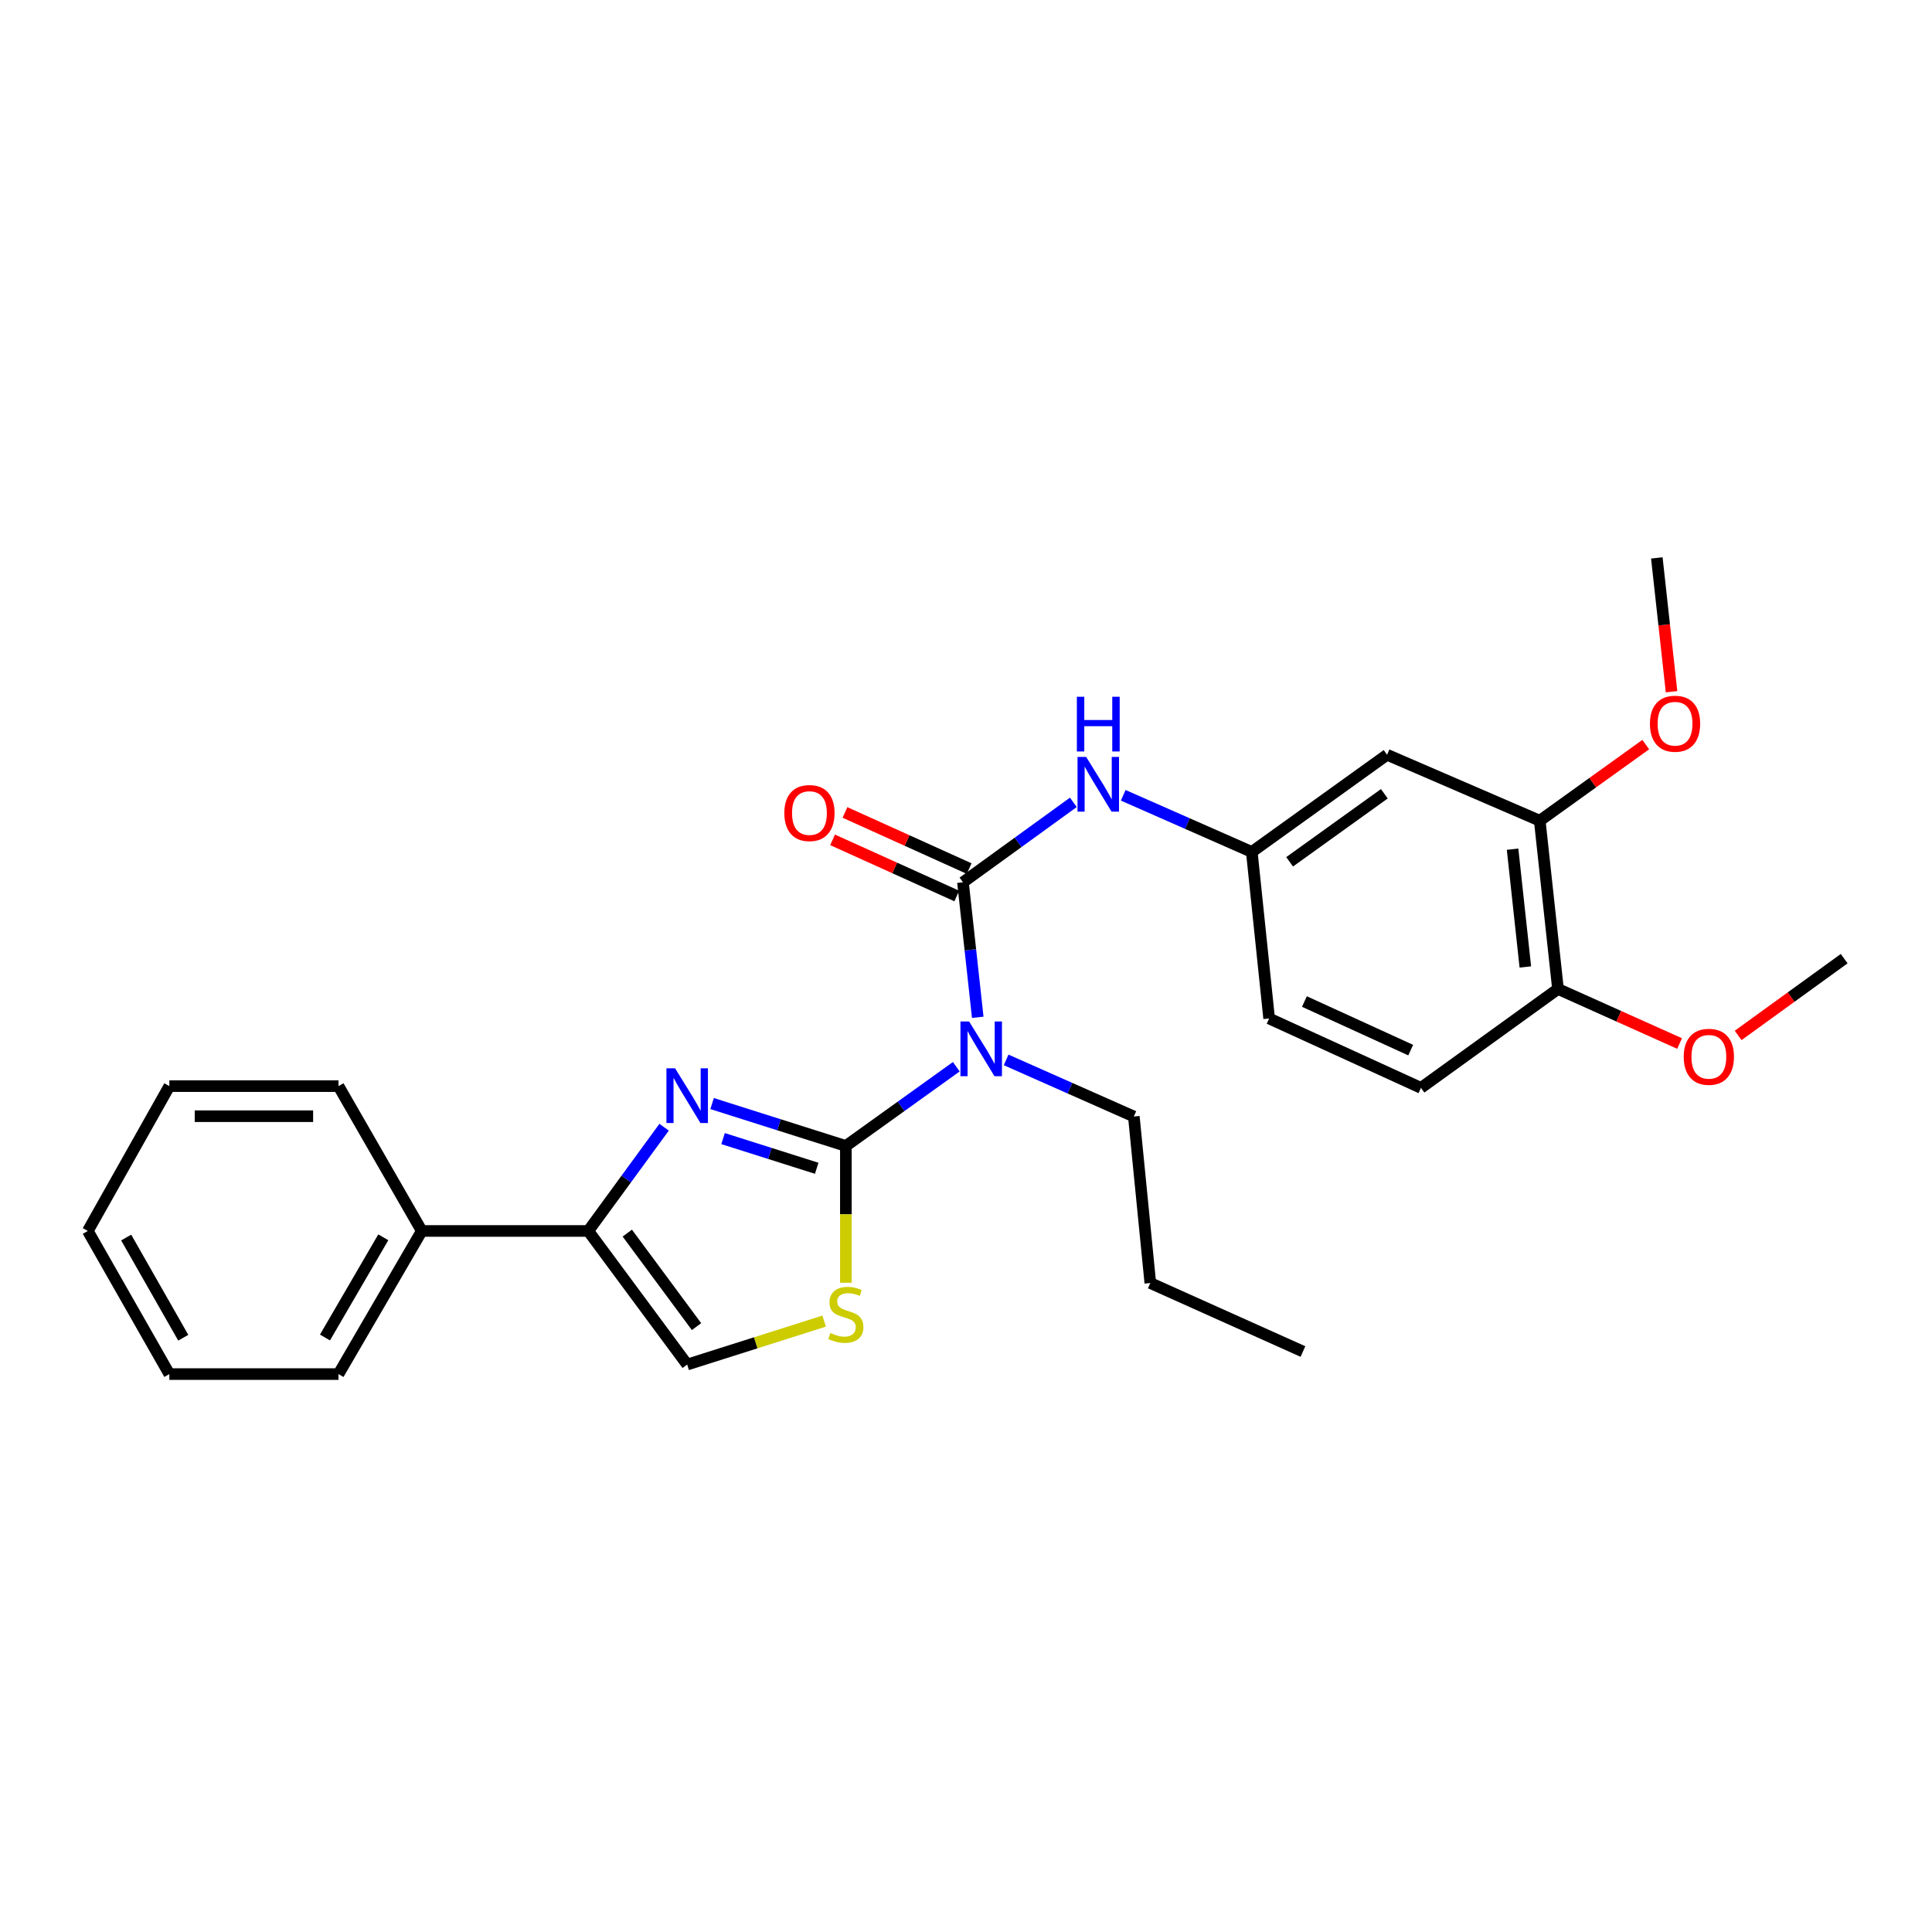 <?xml version='1.0' encoding='iso-8859-1'?>
<svg version='1.1' baseProfile='full'
              xmlns='http://www.w3.org/2000/svg'
                      xmlns:rdkit='http://www.rdkit.org/xml'
                      xmlns:xlink='http://www.w3.org/1999/xlink'
                  xml:space='preserve'
width='1000px' height='1000px' viewBox='0 0 1000 1000'>
<!-- END OF HEADER -->
<rect style='opacity:1.0;fill:#FFFFFF;stroke:none' width='1000' height='1000' x='0' y='0'> </rect>
<path class='bond-0' d='M 437.816,593.151 L 403.197,582.177' style='fill:none;fill-rule:evenodd;stroke:#000000;stroke-width:6px;stroke-linecap:butt;stroke-linejoin:miter;stroke-opacity:1' />
<path class='bond-0' d='M 403.197,582.177 L 368.578,571.202' style='fill:none;fill-rule:evenodd;stroke:#0000FF;stroke-width:6px;stroke-linecap:butt;stroke-linejoin:miter;stroke-opacity:1' />
<path class='bond-0' d='M 422.725,604.701 L 398.492,597.019' style='fill:none;fill-rule:evenodd;stroke:#000000;stroke-width:6px;stroke-linecap:butt;stroke-linejoin:miter;stroke-opacity:1' />
<path class='bond-0' d='M 398.492,597.019 L 374.259,589.337' style='fill:none;fill-rule:evenodd;stroke:#0000FF;stroke-width:6px;stroke-linecap:butt;stroke-linejoin:miter;stroke-opacity:1' />
<path class='bond-1' d='M 437.816,593.151 L 466.396,572.645' style='fill:none;fill-rule:evenodd;stroke:#000000;stroke-width:6px;stroke-linecap:butt;stroke-linejoin:miter;stroke-opacity:1' />
<path class='bond-1' d='M 466.396,572.645 L 494.976,552.139' style='fill:none;fill-rule:evenodd;stroke:#0000FF;stroke-width:6px;stroke-linecap:butt;stroke-linejoin:miter;stroke-opacity:1' />
<path class='bond-4' d='M 437.816,593.151 L 437.816,628.546' style='fill:none;fill-rule:evenodd;stroke:#000000;stroke-width:6px;stroke-linecap:butt;stroke-linejoin:miter;stroke-opacity:1' />
<path class='bond-4' d='M 437.816,628.546 L 437.816,663.942' style='fill:none;fill-rule:evenodd;stroke:#CCCC00;stroke-width:6px;stroke-linecap:butt;stroke-linejoin:miter;stroke-opacity:1' />
<path class='bond-3' d='M 343.747,583.444 L 324.116,610.294' style='fill:none;fill-rule:evenodd;stroke:#0000FF;stroke-width:6px;stroke-linecap:butt;stroke-linejoin:miter;stroke-opacity:1' />
<path class='bond-3' d='M 324.116,610.294 L 304.486,637.145' style='fill:none;fill-rule:evenodd;stroke:#000000;stroke-width:6px;stroke-linecap:butt;stroke-linejoin:miter;stroke-opacity:1' />
<path class='bond-2' d='M 506.082,526.558 L 502.254,491.615' style='fill:none;fill-rule:evenodd;stroke:#0000FF;stroke-width:6px;stroke-linecap:butt;stroke-linejoin:miter;stroke-opacity:1' />
<path class='bond-2' d='M 502.254,491.615 L 498.426,456.672' style='fill:none;fill-rule:evenodd;stroke:#000000;stroke-width:6px;stroke-linecap:butt;stroke-linejoin:miter;stroke-opacity:1' />
<path class='bond-15' d='M 520.772,548.604 L 553.822,563.253' style='fill:none;fill-rule:evenodd;stroke:#0000FF;stroke-width:6px;stroke-linecap:butt;stroke-linejoin:miter;stroke-opacity:1' />
<path class='bond-15' d='M 553.822,563.253 L 586.871,577.901' style='fill:none;fill-rule:evenodd;stroke:#000000;stroke-width:6px;stroke-linecap:butt;stroke-linejoin:miter;stroke-opacity:1' />
<path class='bond-6' d='M 498.426,456.672 L 526.994,435.983' style='fill:none;fill-rule:evenodd;stroke:#000000;stroke-width:6px;stroke-linecap:butt;stroke-linejoin:miter;stroke-opacity:1' />
<path class='bond-6' d='M 526.994,435.983 L 555.562,415.293' style='fill:none;fill-rule:evenodd;stroke:#0000FF;stroke-width:6px;stroke-linecap:butt;stroke-linejoin:miter;stroke-opacity:1' />
<path class='bond-9' d='M 501.633,449.579 L 469.494,435.049' style='fill:none;fill-rule:evenodd;stroke:#000000;stroke-width:6px;stroke-linecap:butt;stroke-linejoin:miter;stroke-opacity:1' />
<path class='bond-9' d='M 469.494,435.049 L 437.354,420.519' style='fill:none;fill-rule:evenodd;stroke:#FF0000;stroke-width:6px;stroke-linecap:butt;stroke-linejoin:miter;stroke-opacity:1' />
<path class='bond-9' d='M 495.219,463.766 L 463.08,449.236' style='fill:none;fill-rule:evenodd;stroke:#000000;stroke-width:6px;stroke-linecap:butt;stroke-linejoin:miter;stroke-opacity:1' />
<path class='bond-9' d='M 463.08,449.236 L 430.94,434.706' style='fill:none;fill-rule:evenodd;stroke:#FF0000;stroke-width:6px;stroke-linecap:butt;stroke-linejoin:miter;stroke-opacity:1' />
<path class='bond-12' d='M 304.486,637.145 L 218.315,637.145' style='fill:none;fill-rule:evenodd;stroke:#000000;stroke-width:6px;stroke-linecap:butt;stroke-linejoin:miter;stroke-opacity:1' />
<path class='bond-27' d='M 304.486,637.145 L 355.684,706.292' style='fill:none;fill-rule:evenodd;stroke:#000000;stroke-width:6px;stroke-linecap:butt;stroke-linejoin:miter;stroke-opacity:1' />
<path class='bond-27' d='M 324.679,638.252 L 360.518,686.655' style='fill:none;fill-rule:evenodd;stroke:#000000;stroke-width:6px;stroke-linecap:butt;stroke-linejoin:miter;stroke-opacity:1' />
<path class='bond-5' d='M 426.582,683.802 L 391.133,695.047' style='fill:none;fill-rule:evenodd;stroke:#CCCC00;stroke-width:6px;stroke-linecap:butt;stroke-linejoin:miter;stroke-opacity:1' />
<path class='bond-5' d='M 391.133,695.047 L 355.684,706.292' style='fill:none;fill-rule:evenodd;stroke:#000000;stroke-width:6px;stroke-linecap:butt;stroke-linejoin:miter;stroke-opacity:1' />
<path class='bond-10' d='M 581.375,411.639 L 614.649,426.301' style='fill:none;fill-rule:evenodd;stroke:#0000FF;stroke-width:6px;stroke-linecap:butt;stroke-linejoin:miter;stroke-opacity:1' />
<path class='bond-10' d='M 614.649,426.301 L 647.923,440.964' style='fill:none;fill-rule:evenodd;stroke:#000000;stroke-width:6px;stroke-linecap:butt;stroke-linejoin:miter;stroke-opacity:1' />
<path class='bond-7' d='M 717.952,390.665 L 647.923,440.964' style='fill:none;fill-rule:evenodd;stroke:#000000;stroke-width:6px;stroke-linecap:butt;stroke-linejoin:miter;stroke-opacity:1' />
<path class='bond-7' d='M 716.531,410.856 L 667.51,446.065' style='fill:none;fill-rule:evenodd;stroke:#000000;stroke-width:6px;stroke-linecap:butt;stroke-linejoin:miter;stroke-opacity:1' />
<path class='bond-8' d='M 717.952,390.665 L 796.97,424.797' style='fill:none;fill-rule:evenodd;stroke:#000000;stroke-width:6px;stroke-linecap:butt;stroke-linejoin:miter;stroke-opacity:1' />
<path class='bond-16' d='M 796.97,424.797 L 824.407,405.097' style='fill:none;fill-rule:evenodd;stroke:#000000;stroke-width:6px;stroke-linecap:butt;stroke-linejoin:miter;stroke-opacity:1' />
<path class='bond-16' d='M 824.407,405.097 L 851.844,385.397' style='fill:none;fill-rule:evenodd;stroke:#FF0000;stroke-width:6px;stroke-linecap:butt;stroke-linejoin:miter;stroke-opacity:1' />
<path class='bond-29' d='M 796.97,424.797 L 806.407,511.885' style='fill:none;fill-rule:evenodd;stroke:#000000;stroke-width:6px;stroke-linecap:butt;stroke-linejoin:miter;stroke-opacity:1' />
<path class='bond-29' d='M 782.906,439.538 L 789.512,500.499' style='fill:none;fill-rule:evenodd;stroke:#000000;stroke-width:6px;stroke-linecap:butt;stroke-linejoin:miter;stroke-opacity:1' />
<path class='bond-14' d='M 647.923,440.964 L 656.901,527.161' style='fill:none;fill-rule:evenodd;stroke:#000000;stroke-width:6px;stroke-linecap:butt;stroke-linejoin:miter;stroke-opacity:1' />
<path class='bond-11' d='M 806.407,511.885 L 735.486,563.084' style='fill:none;fill-rule:evenodd;stroke:#000000;stroke-width:6px;stroke-linecap:butt;stroke-linejoin:miter;stroke-opacity:1' />
<path class='bond-17' d='M 806.407,511.885 L 837.883,526.005' style='fill:none;fill-rule:evenodd;stroke:#000000;stroke-width:6px;stroke-linecap:butt;stroke-linejoin:miter;stroke-opacity:1' />
<path class='bond-17' d='M 837.883,526.005 L 869.359,540.125' style='fill:none;fill-rule:evenodd;stroke:#FF0000;stroke-width:6px;stroke-linecap:butt;stroke-linejoin:miter;stroke-opacity:1' />
<path class='bond-18' d='M 218.315,637.145 L 175.204,711.223' style='fill:none;fill-rule:evenodd;stroke:#000000;stroke-width:6px;stroke-linecap:butt;stroke-linejoin:miter;stroke-opacity:1' />
<path class='bond-18' d='M 198.391,640.425 L 168.213,692.28' style='fill:none;fill-rule:evenodd;stroke:#000000;stroke-width:6px;stroke-linecap:butt;stroke-linejoin:miter;stroke-opacity:1' />
<path class='bond-19' d='M 218.315,637.145 L 175.204,562.176' style='fill:none;fill-rule:evenodd;stroke:#000000;stroke-width:6px;stroke-linecap:butt;stroke-linejoin:miter;stroke-opacity:1' />
<path class='bond-13' d='M 735.486,563.084 L 656.901,527.161' style='fill:none;fill-rule:evenodd;stroke:#000000;stroke-width:6px;stroke-linecap:butt;stroke-linejoin:miter;stroke-opacity:1' />
<path class='bond-13' d='M 730.171,543.535 L 675.162,518.389' style='fill:none;fill-rule:evenodd;stroke:#000000;stroke-width:6px;stroke-linecap:butt;stroke-linejoin:miter;stroke-opacity:1' />
<path class='bond-22' d='M 586.871,577.901 L 595.4,664.089' style='fill:none;fill-rule:evenodd;stroke:#000000;stroke-width:6px;stroke-linecap:butt;stroke-linejoin:miter;stroke-opacity:1' />
<path class='bond-20' d='M 865.188,358.039 L 861.379,323.408' style='fill:none;fill-rule:evenodd;stroke:#FF0000;stroke-width:6px;stroke-linecap:butt;stroke-linejoin:miter;stroke-opacity:1' />
<path class='bond-20' d='M 861.379,323.408 L 857.571,288.777' style='fill:none;fill-rule:evenodd;stroke:#000000;stroke-width:6px;stroke-linecap:butt;stroke-linejoin:miter;stroke-opacity:1' />
<path class='bond-21' d='M 899.66,535.938 L 927.103,516.066' style='fill:none;fill-rule:evenodd;stroke:#FF0000;stroke-width:6px;stroke-linecap:butt;stroke-linejoin:miter;stroke-opacity:1' />
<path class='bond-21' d='M 927.103,516.066 L 954.545,496.194' style='fill:none;fill-rule:evenodd;stroke:#000000;stroke-width:6px;stroke-linecap:butt;stroke-linejoin:miter;stroke-opacity:1' />
<path class='bond-24' d='M 175.204,711.223 L 87.658,711.223' style='fill:none;fill-rule:evenodd;stroke:#000000;stroke-width:6px;stroke-linecap:butt;stroke-linejoin:miter;stroke-opacity:1' />
<path class='bond-25' d='M 175.204,562.176 L 87.658,562.176' style='fill:none;fill-rule:evenodd;stroke:#000000;stroke-width:6px;stroke-linecap:butt;stroke-linejoin:miter;stroke-opacity:1' />
<path class='bond-25' d='M 162.072,577.746 L 100.789,577.746' style='fill:none;fill-rule:evenodd;stroke:#000000;stroke-width:6px;stroke-linecap:butt;stroke-linejoin:miter;stroke-opacity:1' />
<path class='bond-23' d='M 595.4,664.089 L 674.4,699.545' style='fill:none;fill-rule:evenodd;stroke:#000000;stroke-width:6px;stroke-linecap:butt;stroke-linejoin:miter;stroke-opacity:1' />
<path class='bond-28' d='M 87.658,711.223 L 45.455,637.145' style='fill:none;fill-rule:evenodd;stroke:#000000;stroke-width:6px;stroke-linecap:butt;stroke-linejoin:miter;stroke-opacity:1' />
<path class='bond-28' d='M 94.856,692.404 L 65.313,640.549' style='fill:none;fill-rule:evenodd;stroke:#000000;stroke-width:6px;stroke-linecap:butt;stroke-linejoin:miter;stroke-opacity:1' />
<path class='bond-26' d='M 87.658,562.176 L 45.455,637.145' style='fill:none;fill-rule:evenodd;stroke:#000000;stroke-width:6px;stroke-linecap:butt;stroke-linejoin:miter;stroke-opacity:1' />
<path  class='atom-1' d='M 349.424 552.955
L 358.704 567.955
Q 359.624 569.435, 361.104 572.115
Q 362.584 574.795, 362.664 574.955
L 362.664 552.955
L 366.424 552.955
L 366.424 581.275
L 362.544 581.275
L 352.584 564.875
Q 351.424 562.955, 350.184 560.755
Q 348.984 558.555, 348.624 557.875
L 348.624 581.275
L 344.944 581.275
L 344.944 552.955
L 349.424 552.955
' fill='#0000FF'/>
<path  class='atom-2' d='M 501.611 528.726
L 510.891 543.726
Q 511.811 545.206, 513.291 547.886
Q 514.771 550.566, 514.851 550.726
L 514.851 528.726
L 518.611 528.726
L 518.611 557.046
L 514.731 557.046
L 504.771 540.646
Q 503.611 538.726, 502.371 536.526
Q 501.171 534.326, 500.811 533.646
L 500.811 557.046
L 497.131 557.046
L 497.131 528.726
L 501.611 528.726
' fill='#0000FF'/>
<path  class='atom-5' d='M 429.816 689.959
Q 430.136 690.079, 431.456 690.639
Q 432.776 691.199, 434.216 691.559
Q 435.696 691.879, 437.136 691.879
Q 439.816 691.879, 441.376 690.599
Q 442.936 689.279, 442.936 686.999
Q 442.936 685.439, 442.136 684.479
Q 441.376 683.519, 440.176 682.999
Q 438.976 682.479, 436.976 681.879
Q 434.456 681.119, 432.936 680.399
Q 431.456 679.679, 430.376 678.159
Q 429.336 676.639, 429.336 674.079
Q 429.336 670.519, 431.736 668.319
Q 434.176 666.119, 438.976 666.119
Q 442.256 666.119, 445.976 667.679
L 445.056 670.759
Q 441.656 669.359, 439.096 669.359
Q 436.336 669.359, 434.816 670.519
Q 433.296 671.639, 433.336 673.599
Q 433.336 675.119, 434.096 676.039
Q 434.896 676.959, 436.016 677.479
Q 437.176 677.999, 439.096 678.599
Q 441.656 679.399, 443.176 680.199
Q 444.696 680.999, 445.776 682.639
Q 446.896 684.239, 446.896 686.999
Q 446.896 690.919, 444.256 693.039
Q 441.656 695.119, 437.296 695.119
Q 434.776 695.119, 432.856 694.559
Q 430.976 694.039, 428.736 693.119
L 429.816 689.959
' fill='#CCCC00'/>
<path  class='atom-7' d='M 562.204 391.789
L 571.484 406.789
Q 572.404 408.269, 573.884 410.949
Q 575.364 413.629, 575.444 413.789
L 575.444 391.789
L 579.204 391.789
L 579.204 420.109
L 575.324 420.109
L 565.364 403.709
Q 564.204 401.789, 562.964 399.589
Q 561.764 397.389, 561.404 396.709
L 561.404 420.109
L 557.724 420.109
L 557.724 391.789
L 562.204 391.789
' fill='#0000FF'/>
<path  class='atom-7' d='M 557.384 360.637
L 561.224 360.637
L 561.224 372.677
L 575.704 372.677
L 575.704 360.637
L 579.544 360.637
L 579.544 388.957
L 575.704 388.957
L 575.704 375.877
L 561.224 375.877
L 561.224 388.957
L 557.384 388.957
L 557.384 360.637
' fill='#0000FF'/>
<path  class='atom-10' d='M 405.967 420.829
Q 405.967 414.029, 409.327 410.229
Q 412.687 406.429, 418.967 406.429
Q 425.247 406.429, 428.607 410.229
Q 431.967 414.029, 431.967 420.829
Q 431.967 427.709, 428.567 431.629
Q 425.167 435.509, 418.967 435.509
Q 412.727 435.509, 409.327 431.629
Q 405.967 427.749, 405.967 420.829
M 418.967 432.309
Q 423.287 432.309, 425.607 429.429
Q 427.967 426.509, 427.967 420.829
Q 427.967 415.269, 425.607 412.469
Q 423.287 409.629, 418.967 409.629
Q 414.647 409.629, 412.287 412.429
Q 409.967 415.229, 409.967 420.829
Q 409.967 426.549, 412.287 429.429
Q 414.647 432.309, 418.967 432.309
' fill='#FF0000'/>
<path  class='atom-17' d='M 853.999 374.595
Q 853.999 367.795, 857.359 363.995
Q 860.719 360.195, 866.999 360.195
Q 873.279 360.195, 876.639 363.995
Q 879.999 367.795, 879.999 374.595
Q 879.999 381.475, 876.599 385.395
Q 873.199 389.275, 866.999 389.275
Q 860.759 389.275, 857.359 385.395
Q 853.999 381.515, 853.999 374.595
M 866.999 386.075
Q 871.319 386.075, 873.639 383.195
Q 875.999 380.275, 875.999 374.595
Q 875.999 369.035, 873.639 366.235
Q 871.319 363.395, 866.999 363.395
Q 862.679 363.395, 860.319 366.195
Q 857.999 368.995, 857.999 374.595
Q 857.999 380.315, 860.319 383.195
Q 862.679 386.075, 866.999 386.075
' fill='#FF0000'/>
<path  class='atom-18' d='M 871.498 546.997
Q 871.498 540.197, 874.858 536.397
Q 878.218 532.597, 884.498 532.597
Q 890.778 532.597, 894.138 536.397
Q 897.498 540.197, 897.498 546.997
Q 897.498 553.877, 894.098 557.797
Q 890.698 561.677, 884.498 561.677
Q 878.258 561.677, 874.858 557.797
Q 871.498 553.917, 871.498 546.997
M 884.498 558.477
Q 888.818 558.477, 891.138 555.597
Q 893.498 552.677, 893.498 546.997
Q 893.498 541.437, 891.138 538.637
Q 888.818 535.797, 884.498 535.797
Q 880.178 535.797, 877.818 538.597
Q 875.498 541.397, 875.498 546.997
Q 875.498 552.717, 877.818 555.597
Q 880.178 558.477, 884.498 558.477
' fill='#FF0000'/>
</svg>
